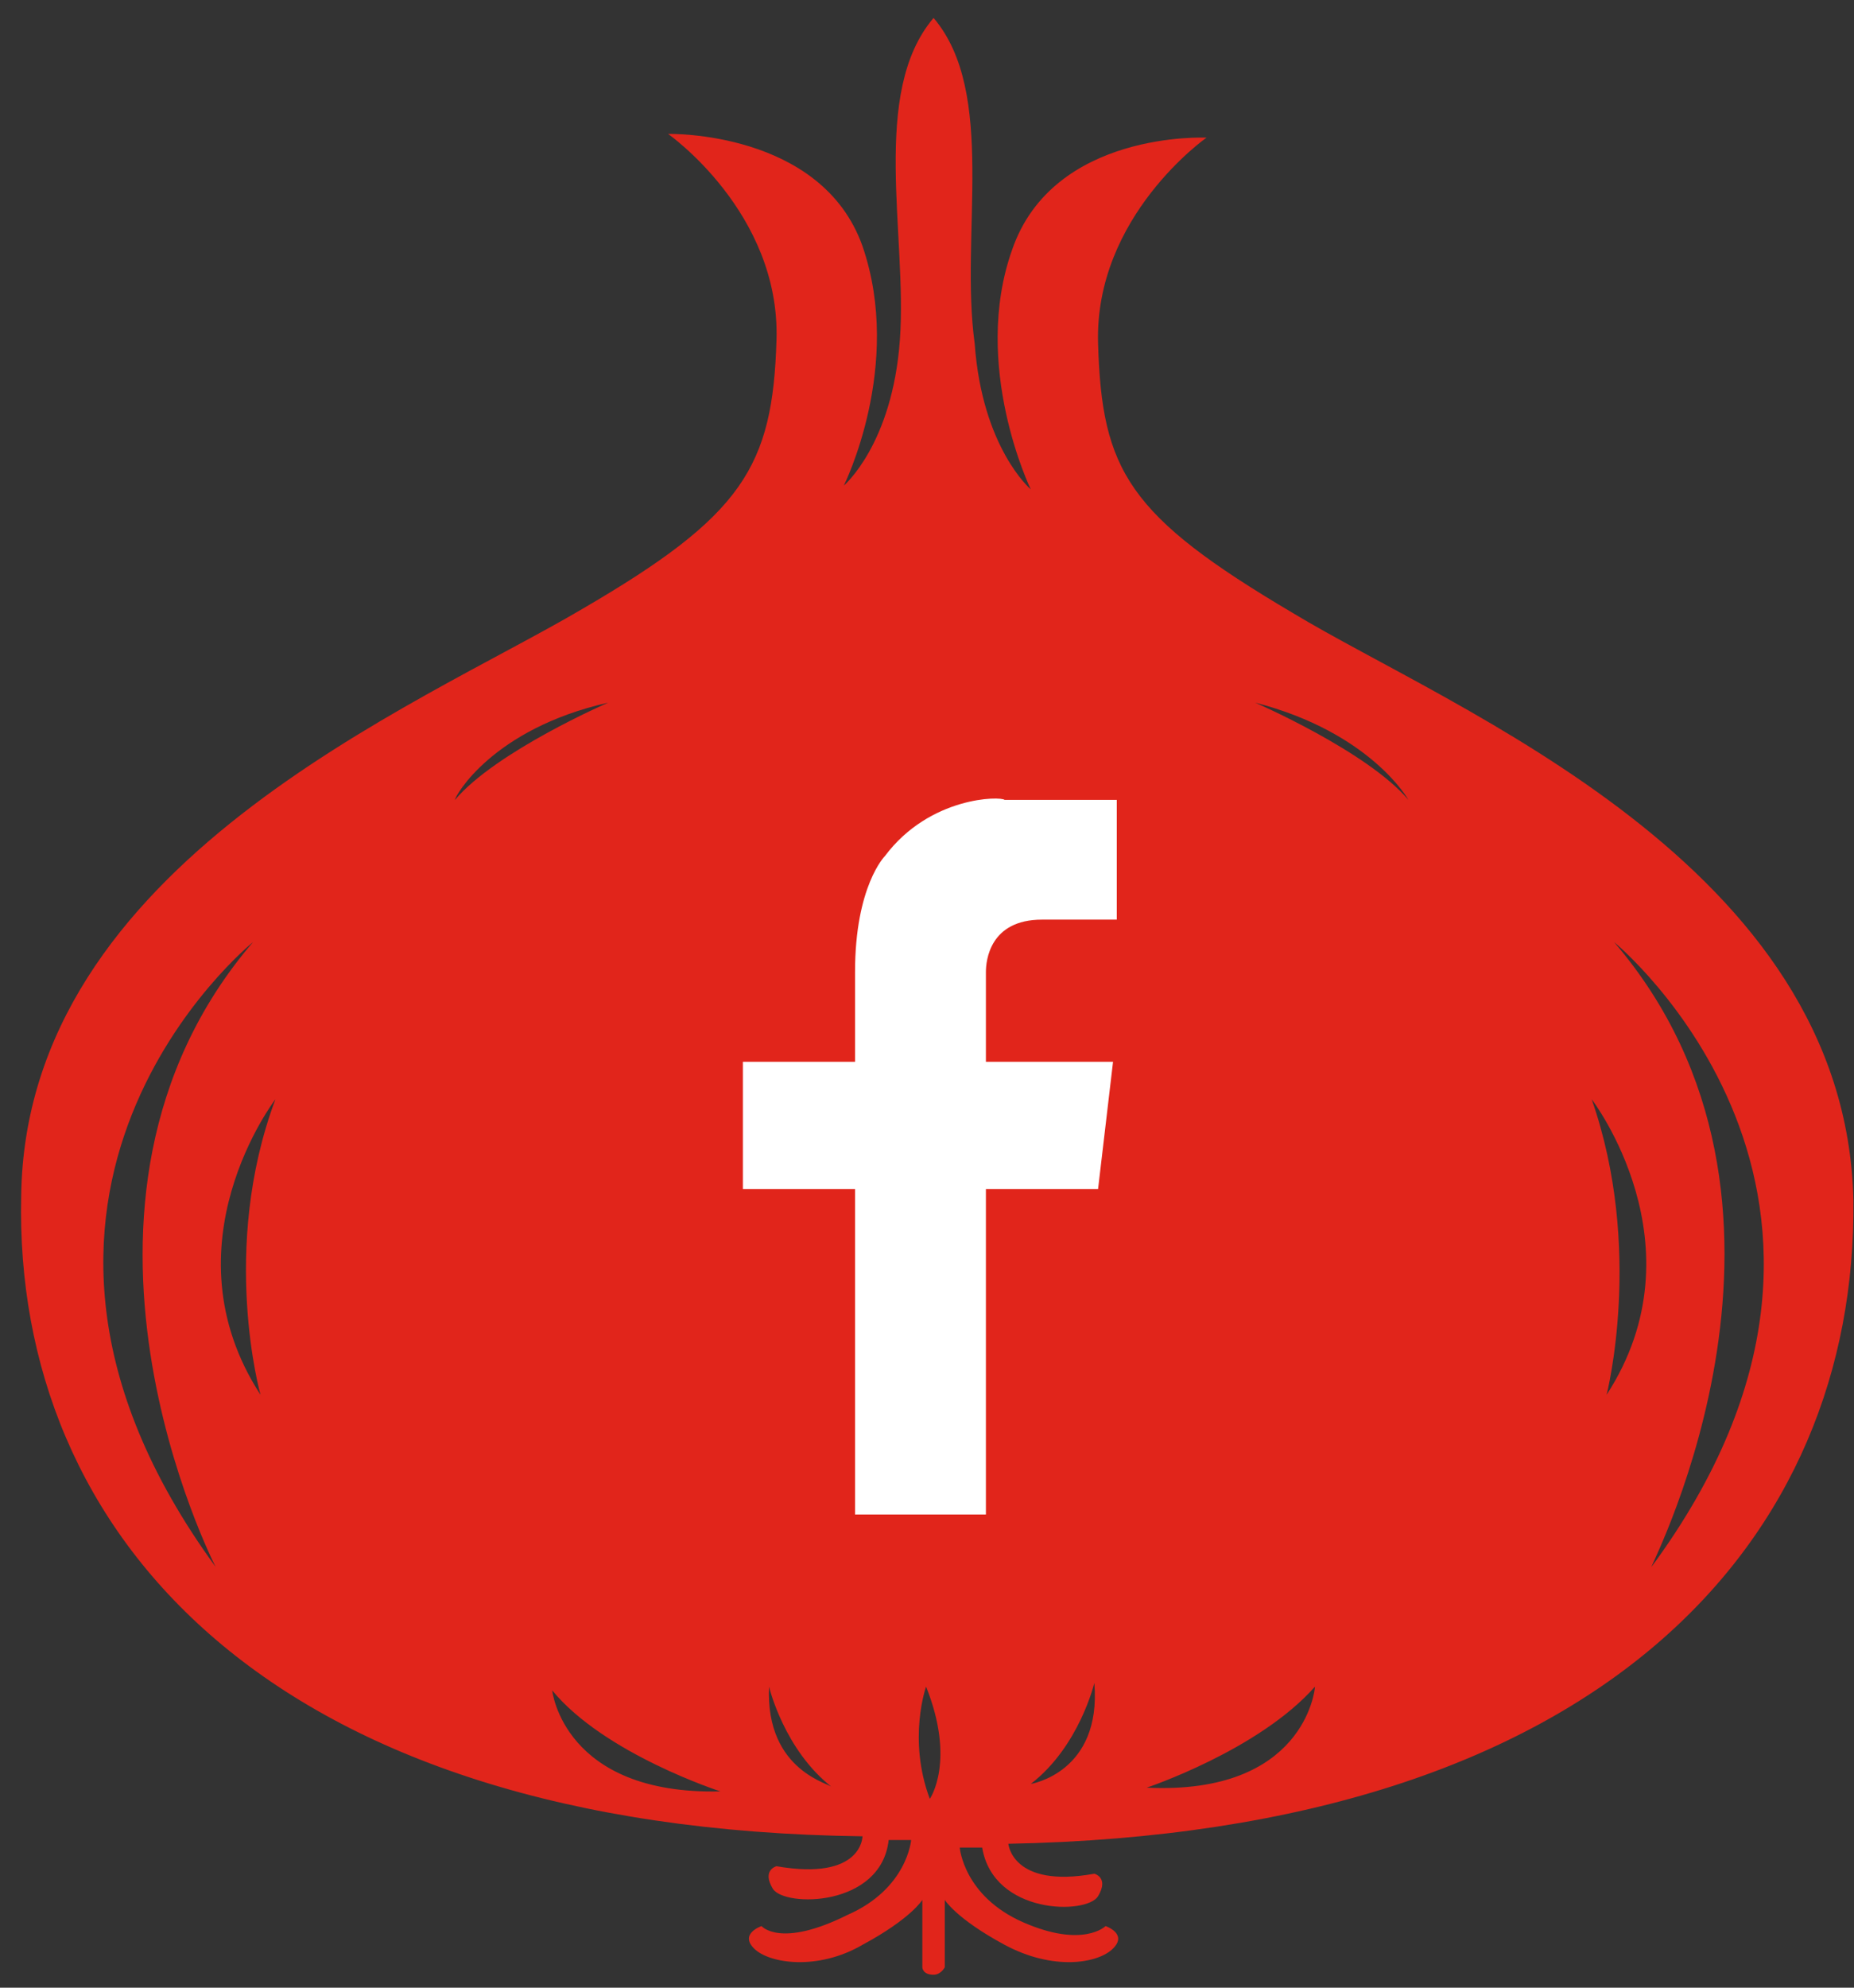 <?xml version="1.0" encoding="UTF-8"?>
<svg xmlns="http://www.w3.org/2000/svg" width="70" height="75" viewBox="0 0 70 75" fill="none">
  <rect x="0" y="0" width="70" height="75" fill="#333333" stroke="none"/>
  <g id="icon-facebook">
    <path id="Vector" d="M69.977 45.288C69.695 32.582 54.871 26.794 48.8 23.123C42.589 19.453 41.6 17.759 41.459 12.959C41.318 8.159 45.553 5.194 45.553 5.194C45.553 5.194 39.765 4.912 38.212 9.429C36.659 13.806 38.918 18.465 38.918 18.465C38.918 18.465 37.083 16.912 36.8 12.959C36.236 8.864 37.648 3.5 35.248 0.676C32.847 3.5 34.259 8.865 33.977 12.817C33.695 16.77 31.859 18.323 31.859 18.323C31.859 18.323 34.118 13.806 32.565 9.288C31.012 4.912 25.224 5.053 25.224 5.053C25.224 5.053 29.459 8.017 29.318 12.817C29.177 17.617 28.047 19.453 21.977 22.982C15.765 26.653 0.942 32.582 0.8 45.147C0.518 57.853 10.118 69.006 32.565 69.288C32.565 69.288 32.565 70.982 29.318 70.417C29.318 70.417 28.753 70.559 29.177 71.264C29.601 71.97 33.271 71.97 33.553 69.429H34.401C34.401 69.429 34.259 71.264 32.001 72.253C29.459 73.523 28.753 72.676 28.753 72.676C28.753 72.676 27.906 72.959 28.471 73.523C29.036 74.088 30.871 74.37 32.565 73.382C34.401 72.394 34.824 71.688 34.824 71.688V74.229C34.824 74.229 34.824 74.512 35.248 74.512C35.53 74.512 35.671 74.229 35.671 74.229V71.688C35.671 71.688 36.095 72.394 37.93 73.382C39.765 74.37 41.459 74.088 42.024 73.523C42.589 72.959 41.742 72.676 41.742 72.676C41.742 72.676 40.895 73.523 38.636 72.535C36.377 71.547 36.236 69.712 36.236 69.712H37.083C37.506 72.253 41.036 72.253 41.459 71.547C41.883 70.841 41.318 70.7 41.318 70.7C38.212 71.264 38.071 69.57 38.071 69.57C60.659 69.147 70.118 57.994 69.977 45.288ZM9.553 35.547C1.083 45.429 8.142 59.123 8.142 59.123C-2.164 45.006 9.553 35.547 9.553 35.547ZM9.836 52.629C6.165 46.982 10.4 41.476 10.4 41.476C8.283 47.123 9.836 52.629 9.836 52.629ZM22.965 26.512C22.965 26.512 18.73 28.347 17.177 30.182C17.177 30.041 18.589 27.5 22.965 26.512ZM20.848 63.782C22.824 66.182 27.201 67.594 27.201 67.594C21.271 67.735 20.848 63.782 20.848 63.782ZM29.036 63.641C29.036 63.641 29.601 66.041 31.436 67.453C31.436 67.312 28.895 66.888 29.036 63.641ZM35.106 67.876C34.259 65.617 34.965 63.641 34.965 63.641C36.095 66.465 35.106 67.876 35.106 67.876ZM38.918 67.312C40.753 65.9 41.318 63.5 41.318 63.5C41.6 66.888 38.918 67.312 38.918 67.312ZM43.295 67.453C43.295 67.453 47.53 66.041 49.648 63.641C49.648 63.782 49.224 67.735 43.295 67.453ZM47.389 26.512C51.765 27.641 53.177 30.182 53.177 30.182C51.624 28.347 47.389 26.512 47.389 26.512ZM60.659 52.629C60.659 52.629 62.071 47.123 60.095 41.476C60.095 41.476 64.33 46.982 60.659 52.629ZM60.942 35.547C60.942 35.547 72.659 45.147 62.353 59.123C62.353 58.982 69.412 45.429 60.942 35.547Z" fill="#E1251B"></path>
    <path id="Vector_2" d="M33.412 32.3C33.412 32.3 32.283 33.429 32.283 36.676V40.065H28.048V44.864H32.283V57.147H37.224V44.864H41.459L42.024 40.065H37.224V36.676C37.224 36.253 37.365 34.7 39.342 34.7H42.165V30.182H37.93C37.789 30.041 35.106 30.041 33.412 32.3Z" fill="white"></path>
  </g>
</svg>

